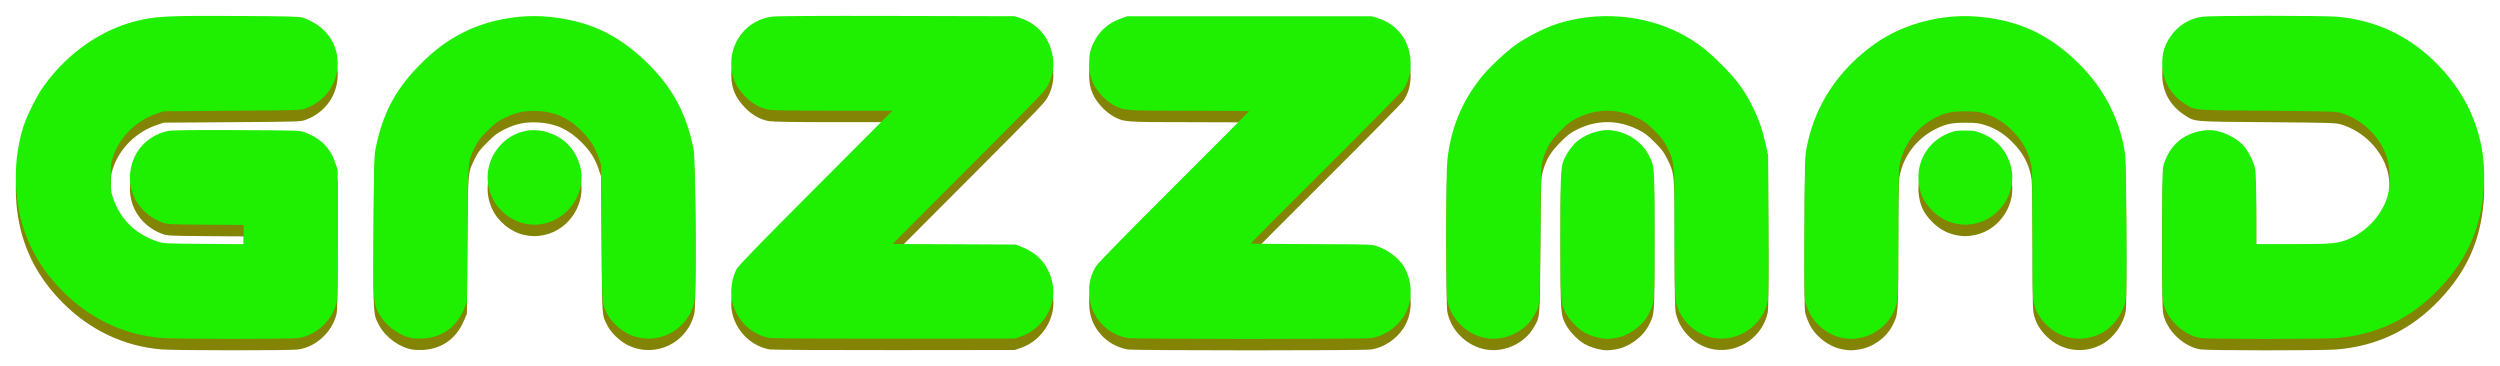 <?xml version="1.0" encoding="UTF-8" standalone="no"?>
<svg
   xmlns:dc="http://purl.org/dc/elements/1.1/"
   xmlns:cc="http://creativecommons.org/ns#"
   xmlns:rdf="http://www.w3.org/1999/02/22-rdf-syntax-ns#"
   xmlns:svg="http://www.w3.org/2000/svg"
   xmlns="http://www.w3.org/2000/svg"
   id="svg8"
   version="1.1"
   viewBox="0 0 158.184 23.167"
   height="23.167mm"
   width="158.184mm">
  <defs
     id="defs2" />
  <g
     transform="translate(10.432,-141.312)"
     id="layer1">
    <g
       id="g4758">
      <path
         style="fill:#808000;fill-opacity:0.973;stroke-width:0.058"
         d="m -0.202,163.422 c -2.374,-0.195 -4.526,-1.212 -6.263,-2.957 -1.16,-1.166 -1.946,-2.409 -2.437,-3.854 -0.694,-2.044 -0.707,-4.567 -0.034,-6.616 0.238,-0.725 0.848,-1.924 1.293,-2.542 1.563,-2.172 3.844,-3.7 6.242,-4.183 1.068,-0.215 1.889,-0.246 5.98,-0.225 3.348,0.017 3.937,0.033 4.16,0.11 1.375,0.477 2.196,1.554 2.196,2.881 0,1.281 -0.777,2.387 -2.002,2.85 -0.335,0.126 -0.378,0.128 -4.671,0.157 l -4.333,0.03 -0.462,0.157 c -1.262,0.427 -2.311,1.454 -2.728,2.668 -0.149,0.433 -0.161,0.534 -0.16,1.363 5.78e-4,0.833 0.012,0.928 0.163,1.357 0.463,1.316 1.415,2.237 2.783,2.693 0.395,0.132 0.464,0.135 2.932,0.154 l 2.528,0.019 v -0.607 -0.607 l -2.412,-0.018 c -2.335,-0.018 -2.423,-0.022 -2.757,-0.148 -1.84,-0.692 -2.575,-2.734 -1.588,-4.413 0.412,-0.701 1.198,-1.238 2.019,-1.378 0.258,-0.044 1.614,-0.059 4.333,-0.046 3.938,0.018 3.96,0.019 4.3,0.148 0.987,0.374 1.59,0.986 1.91,1.94 l 0.146,0.434 -6.82e-4,4.063 c -5.78e-4,3.337 -0.015,4.119 -0.083,4.373 -0.301,1.131 -1.308,2.044 -2.429,2.202 -0.491,0.069 -7.774,0.064 -8.624,-0.005 z m 15.856,0.004 c -0.8,-0.123 -1.699,-0.78 -2.103,-1.538 -0.374,-0.701 -0.371,-0.66 -0.345,-5.532 0.021,-3.82 0.036,-4.46 0.121,-4.887 0.428,-2.164 1.202,-3.671 2.665,-5.191 0.995,-1.033 1.827,-1.66 2.947,-2.22 1.51,-0.755 3.472,-1.122 5.21,-0.973 2.567,0.22 4.46,1.079 6.308,2.863 1.638,1.581 2.524,3.209 2.995,5.507 0.139,0.678 0.183,9.113 0.05,9.686 -0.434,1.869 -2.459,2.851 -4.177,2.025 -0.518,-0.249 -1.085,-0.781 -1.314,-1.234 -0.369,-0.729 -0.344,-0.385 -0.377,-5.118 l -0.031,-4.333 -0.156,-0.462 c -0.229,-0.677 -0.531,-1.151 -1.084,-1.704 -0.819,-0.819 -1.643,-1.196 -2.747,-1.255 -0.793,-0.043 -1.392,0.079 -2.105,0.428 -0.467,0.228 -0.63,0.349 -1.104,0.822 -0.463,0.461 -0.597,0.637 -0.795,1.045 -0.454,0.936 -0.432,0.674 -0.468,5.489 l -0.032,4.305 -0.168,0.404 c -0.481,1.161 -1.361,1.81 -2.577,1.899 -0.207,0.015 -0.528,0.004 -0.713,-0.024 z m 22.631,-0.002 c -1.128,-0.191 -2.06,-1.065 -2.368,-2.22 -0.17,-0.638 -0.065,-1.528 0.252,-2.134 0.116,-0.221 1.345,-1.488 5.01,-5.161 l 4.856,-4.868 H 42.305 c -2.429,0 -3.849,-0.022 -4.073,-0.063 -0.565,-0.103 -1.044,-0.368 -1.499,-0.828 -0.638,-0.644 -0.895,-1.252 -0.895,-2.113 0,-1.504 1.091,-2.754 2.575,-2.95 0.305,-0.04 2.948,-0.055 7.912,-0.043 l 7.454,0.017 0.38,0.129 c 1.07,0.364 1.778,1.185 2.002,2.323 0.127,0.647 0.048,1.237 -0.251,1.852 -0.203,0.418 -0.383,0.606 -5.039,5.27 l -4.828,4.837 3.897,0.017 3.897,0.017 0.392,0.157 c 1.065,0.427 1.693,1.168 1.935,2.282 0.3,1.381 -0.602,2.9 -2.009,3.383 l -0.376,0.129 -7.598,0.008 c -4.179,0.005 -7.732,-0.014 -7.896,-0.042 z m 22.65,-6.8e-4 c -0.926,-0.155 -1.722,-0.743 -2.145,-1.583 -0.213,-0.424 -0.306,-0.848 -0.307,-1.395 -6.83e-4,-0.619 0.131,-1.087 0.446,-1.58 0.128,-0.201 1.944,-2.056 4.936,-5.041 2.604,-2.598 4.734,-4.736 4.734,-4.752 0,-0.016 -1.684,-0.03 -3.741,-0.03 -4.107,-6.8e-4 -4.162,-0.005 -4.808,-0.349 -0.179,-0.096 -0.465,-0.309 -0.634,-0.475 -0.652,-0.638 -0.932,-1.273 -0.934,-2.114 -6.83e-4,-0.61 0.071,-0.951 0.291,-1.387 0.376,-0.745 0.905,-1.212 1.702,-1.504 l 0.41,-0.15 h 7.742 7.742 l 0.404,0.128 c 1.277,0.405 2.053,1.503 2.05,2.901 -0.001,0.636 -0.142,1.125 -0.461,1.599 -0.104,0.155 -2.318,2.402 -4.92,4.992 -2.601,2.59 -4.73,4.729 -4.73,4.752 0,0.024 1.661,0.043 3.69,0.043 2.197,0 3.816,0.023 4.001,0.057 0.741,0.137 1.633,0.749 1.998,1.373 0.581,0.991 0.569,2.243 -0.029,3.168 -0.461,0.713 -1.261,1.237 -2.062,1.351 -0.502,0.072 -14.948,0.069 -15.378,-0.003 z m 22.649,0.002 c -1.208,-0.211 -2.222,-1.206 -2.442,-2.397 -0.084,-0.454 -0.084,-7.927 -5.73e-4,-8.785 0.2,-2.046 0.915,-3.796 2.195,-5.371 0.477,-0.587 1.509,-1.555 2.139,-2.006 0.643,-0.461 1.836,-1.07 2.567,-1.31 2.548,-0.837 5.508,-0.618 7.829,0.581 0.994,0.513 1.655,1.011 2.601,1.956 0.967,0.967 1.462,1.631 1.96,2.63 0.419,0.841 0.65,1.495 0.854,2.42 l 0.154,0.7 0.021,4.469 c 0.015,3.091 0.001,4.563 -0.042,4.774 -0.316,1.52 -1.805,2.562 -3.349,2.343 -1.164,-0.165 -2.184,-1.103 -2.456,-2.259 -0.073,-0.311 -0.087,-1.004 -0.088,-4.345 -6.83e-4,-4.531 0.001,-4.498 -0.445,-5.414 -0.229,-0.47 -0.347,-0.628 -0.823,-1.104 -0.479,-0.48 -0.63,-0.592 -1.103,-0.82 -1.237,-0.597 -2.532,-0.597 -3.755,-3.5e-4 -0.474,0.231 -0.624,0.344 -1.098,0.822 -0.621,0.626 -0.905,1.096 -1.11,1.834 -0.123,0.442 -0.127,0.561 -0.158,4.729 -0.035,4.718 -0.014,4.446 -0.409,5.142 -0.581,1.023 -1.862,1.618 -3.04,1.412 z m 7.347,0.021 c -0.341,-0.045 -0.814,-0.204 -1.11,-0.372 -0.407,-0.232 -0.944,-0.786 -1.168,-1.205 -0.343,-0.644 -0.349,-0.735 -0.349,-4.998 0,-4.275 0.005,-4.353 0.356,-5.011 0.105,-0.197 0.331,-0.509 0.502,-0.695 0.547,-0.591 1.577,-0.977 2.367,-0.887 1.026,0.117 1.939,0.73 2.376,1.595 0.357,0.706 0.347,0.563 0.347,4.998 0,4.454 0.012,4.287 -0.36,5.025 -0.385,0.763 -1.296,1.411 -2.153,1.532 -0.411,0.058 -0.5,0.06 -0.809,0.019 z m 15.263,-0.023 c -0.847,-0.124 -1.758,-0.809 -2.142,-1.611 -0.111,-0.231 -0.23,-0.558 -0.265,-0.726 -0.044,-0.211 -0.057,-1.668 -0.043,-4.716 0.019,-4.274 0.024,-4.431 0.148,-5.058 0.519,-2.63 1.984,-4.849 4.292,-6.498 1.763,-1.26 4.252,-1.922 6.505,-1.729 2.525,0.216 4.391,1.051 6.22,2.782 1.625,1.538 2.651,3.385 3.052,5.491 0.12,0.632 0.126,0.84 0.148,4.965 0.016,3.003 0.003,4.418 -0.041,4.68 -0.137,0.8 -0.744,1.664 -1.45,2.066 -1.168,0.664 -2.608,0.473 -3.552,-0.472 -0.424,-0.425 -0.645,-0.789 -0.786,-1.296 -0.098,-0.352 -0.106,-0.682 -0.107,-4.312 -6.4e-4,-2.257 -0.025,-4.097 -0.058,-4.322 -0.133,-0.923 -0.523,-1.673 -1.237,-2.381 -0.533,-0.529 -1.017,-0.832 -1.679,-1.052 -0.406,-0.135 -0.558,-0.154 -1.242,-0.157 -0.892,-0.003 -1.289,0.079 -1.927,0.403 -1.224,0.621 -2.073,1.768 -2.288,3.092 -0.038,0.232 -0.061,1.853 -0.062,4.301 -0.001,4.362 6.8e-4,4.333 -0.382,5.06 -0.407,0.775 -1.255,1.37 -2.131,1.495 -0.457,0.065 -0.505,0.065 -0.973,-0.003 z m 22.612,-0.002 c -1.01,-0.166 -1.999,-1.047 -2.312,-2.06 -0.11,-0.356 -0.115,-0.545 -0.115,-4.486 0,-3.616 0.011,-4.153 0.093,-4.428 0.201,-0.678 0.621,-1.282 1.14,-1.639 0.633,-0.436 1.518,-0.635 2.205,-0.497 0.545,0.11 1.252,0.478 1.616,0.841 0.369,0.369 0.74,1.086 0.835,1.613 0.037,0.204 0.062,1.23 0.062,2.528 v 2.185 h 2.306 c 2.49,0 2.833,-0.03 3.52,-0.309 1.206,-0.49 2.239,-1.665 2.52,-2.868 0.128,-0.549 0.117,-1.551 -0.024,-2.103 -0.357,-1.395 -1.544,-2.598 -2.981,-3.021 -0.307,-0.09 -0.785,-0.104 -4.647,-0.134 -4.803,-0.037 -4.56,-0.016 -5.233,-0.452 -0.916,-0.593 -1.411,-1.491 -1.411,-2.558 0,-0.651 0.148,-1.133 0.517,-1.683 0.453,-0.675 1.193,-1.141 1.997,-1.257 0.548,-0.079 7.719,-0.078 8.58,6.8e-4 2.651,0.243 4.895,1.391 6.717,3.434 1.878,2.106 2.753,4.709 2.528,7.526 -0.197,2.469 -1.062,4.404 -2.783,6.222 -1.805,1.907 -3.951,2.94 -6.543,3.15 -0.906,0.073 -8.134,0.069 -8.586,-0.005 z m -106.068,-7.244 c -0.838,-0.182 -1.642,-0.825 -2.016,-1.614 -1.148,-2.417 1.19,-5.033 3.665,-4.101 0.976,0.367 1.619,1.084 1.891,2.107 0.413,1.554 -0.665,3.271 -2.268,3.61 -0.476,0.101 -0.798,0.1 -1.272,-0.003 z m 90.549,0.002 c -0.549,-0.119 -1.045,-0.401 -1.468,-0.833 -0.437,-0.446 -0.656,-0.823 -0.778,-1.34 -0.361,-1.53 0.404,-2.993 1.86,-3.561 0.334,-0.13 0.479,-0.152 0.997,-0.152 0.519,0 0.663,0.022 0.998,0.153 1.015,0.396 1.653,1.11 1.918,2.148 0.397,1.554 -0.674,3.249 -2.265,3.586 -0.474,0.1 -0.798,0.1 -1.263,-6.8e-4 z"
         id="path4589" />
      <path
         style="fill:#1fef01;fill-opacity:1;stroke-width:0.058"
         d="M -0.202,162.7 C -2.576,162.505 -4.728,161.488 -6.465,159.743 c -1.16,-1.166 -1.946,-2.409 -2.437,-3.854 -0.694,-2.044 -0.707,-4.567 -0.034,-6.616 0.238,-0.725 0.848,-1.924 1.293,-2.542 1.563,-2.172 3.844,-3.7 6.242,-4.183 1.068,-0.215 1.889,-0.246 5.98,-0.225 3.348,0.017 3.937,0.033 4.16,0.11 1.375,0.477 2.196,1.554 2.196,2.881 0,1.281 -0.777,2.387 -2.002,2.85 -0.335,0.126 -0.378,0.128 -4.671,0.157 l -4.333,0.03 -0.462,0.157 c -1.262,0.427 -2.311,1.454 -2.728,2.668 -0.149,0.433 -0.161,0.534 -0.16,1.363 5.773e-4,0.833 0.012,0.928 0.163,1.357 0.463,1.316 1.415,2.237 2.783,2.693 0.395,0.132 0.464,0.135 2.932,0.154 l 2.528,0.019 v -0.607 -0.607 l -2.412,-0.018 c -2.335,-0.018 -2.423,-0.022 -2.757,-0.148 -1.84,-0.692 -2.575,-2.734 -1.588,-4.413 0.412,-0.701 1.198,-1.238 2.019,-1.378 0.258,-0.044 1.614,-0.059 4.333,-0.046 3.938,0.018 3.96,0.019 4.3,0.148 0.987,0.374 1.59,0.986 1.91,1.94 l 0.146,0.434 -7.5e-4,4.063 c -5.42e-4,3.337 -0.015,4.119 -0.083,4.373 -0.301,1.131 -1.308,2.044 -2.429,2.202 -0.491,0.069 -7.774,0.064 -8.624,-0.005 z m 15.856,0.004 c -0.8,-0.123 -1.699,-0.78 -2.103,-1.538 -0.374,-0.701 -0.371,-0.66 -0.345,-5.532 0.021,-3.82 0.036,-4.46 0.121,-4.887 0.428,-2.164 1.202,-3.671 2.665,-5.191 0.995,-1.033 1.827,-1.66 2.947,-2.22 1.51,-0.755 3.472,-1.122 5.21,-0.973 2.567,0.22 4.46,1.079 6.308,2.863 1.638,1.581 2.524,3.209 2.995,5.507 0.139,0.678 0.183,9.113 0.05,9.686 -0.434,1.869 -2.459,2.851 -4.177,2.025 -0.518,-0.249 -1.085,-0.781 -1.314,-1.234 -0.369,-0.729 -0.344,-0.385 -0.377,-5.118 l -0.031,-4.333 -0.156,-0.462 c -0.229,-0.677 -0.531,-1.151 -1.084,-1.704 -0.819,-0.819 -1.643,-1.196 -2.747,-1.255 -0.793,-0.043 -1.392,0.079 -2.105,0.428 -0.467,0.228 -0.63,0.349 -1.104,0.822 -0.463,0.461 -0.597,0.637 -0.795,1.045 -0.454,0.936 -0.432,0.674 -0.468,5.489 l -0.032,4.305 -0.168,0.404 c -0.481,1.161 -1.361,1.81 -2.577,1.899 -0.207,0.015 -0.528,0.004 -0.713,-0.024 z m 22.631,-0.002 c -1.128,-0.191 -2.06,-1.065 -2.368,-2.22 -0.17,-0.638 -0.065,-1.528 0.252,-2.134 0.116,-0.221 1.345,-1.488 5.01,-5.161 l 4.856,-4.868 h -3.73 c -2.429,0 -3.849,-0.022 -4.073,-0.063 -0.565,-0.103 -1.044,-0.368 -1.499,-0.828 -0.638,-0.644 -0.895,-1.252 -0.895,-2.113 0,-1.504 1.091,-2.754 2.575,-2.95 0.305,-0.04 2.948,-0.055 7.912,-0.043 l 7.454,0.017 0.38,0.129 c 1.07,0.364 1.778,1.185 2.002,2.323 0.127,0.647 0.048,1.237 -0.251,1.852 -0.203,0.418 -0.383,0.606 -5.039,5.27 l -4.828,4.837 3.897,0.017 3.897,0.017 0.392,0.157 c 1.065,0.427 1.693,1.168 1.935,2.282 0.3,1.381 -0.602,2.9 -2.009,3.383 l -0.376,0.129 -7.598,0.008 c -4.179,0.005 -7.732,-0.014 -7.896,-0.042 z m 22.65,-6.8e-4 c -0.926,-0.155 -1.722,-0.743 -2.145,-1.583 -0.213,-0.424 -0.306,-0.848 -0.307,-1.395 -6.83e-4,-0.619 0.131,-1.087 0.446,-1.58 0.128,-0.201 1.944,-2.056 4.936,-5.041 2.604,-2.598 4.734,-4.736 4.734,-4.752 0,-0.016 -1.684,-0.03 -3.741,-0.03 -4.107,-6.8e-4 -4.162,-0.005 -4.808,-0.349 -0.179,-0.096 -0.465,-0.309 -0.634,-0.475 -0.652,-0.638 -0.932,-1.273 -0.934,-2.114 -6.83e-4,-0.61 0.071,-0.951 0.291,-1.387 0.376,-0.745 0.905,-1.212 1.702,-1.504 l 0.41,-0.15 h 7.742 7.742 l 0.404,0.128 c 1.277,0.405 2.053,1.503 2.05,2.901 -0.001,0.636 -0.142,1.125 -0.461,1.599 -0.104,0.156 -2.318,2.402 -4.92,4.992 -2.601,2.59 -4.73,4.729 -4.73,4.752 0,0.024 1.661,0.043 3.69,0.043 2.197,0 3.816,0.023 4.001,0.057 0.741,0.137 1.633,0.749 1.998,1.373 0.581,0.991 0.569,2.243 -0.029,3.168 -0.461,0.713 -1.261,1.237 -2.062,1.351 -0.502,0.072 -14.948,0.069 -15.378,-0.003 z m 22.649,0.002 c -1.208,-0.211 -2.222,-1.206 -2.442,-2.397 -0.084,-0.454 -0.084,-7.927 -5.39e-4,-8.785 0.2,-2.046 0.915,-3.796 2.195,-5.371 0.477,-0.587 1.509,-1.555 2.139,-2.006 0.643,-0.461 1.836,-1.07 2.567,-1.31 2.548,-0.837 5.508,-0.618 7.829,0.581 0.994,0.513 1.655,1.011 2.601,1.956 0.967,0.967 1.462,1.631 1.96,2.63 0.419,0.841 0.65,1.495 0.854,2.42 l 0.154,0.7 0.021,4.469 c 0.015,3.091 0.001,4.563 -0.042,4.774 -0.316,1.52 -1.805,2.562 -3.349,2.343 -1.164,-0.165 -2.184,-1.103 -2.456,-2.259 -0.073,-0.311 -0.087,-1.004 -0.088,-4.345 -6.82e-4,-4.531 0.001,-4.498 -0.445,-5.414 -0.229,-0.471 -0.347,-0.628 -0.823,-1.104 -0.479,-0.48 -0.63,-0.592 -1.103,-0.82 -1.237,-0.597 -2.532,-0.597 -3.755,-3.4e-4 -0.474,0.231 -0.624,0.344 -1.098,0.822 -0.621,0.626 -0.905,1.096 -1.11,1.834 -0.123,0.442 -0.127,0.561 -0.158,4.729 -0.035,4.718 -0.014,4.446 -0.409,5.142 -0.581,1.022 -1.862,1.618 -3.04,1.412 z m 7.347,0.021 c -0.341,-0.045 -0.814,-0.204 -1.11,-0.372 -0.407,-0.232 -0.944,-0.786 -1.168,-1.205 -0.343,-0.644 -0.349,-0.735 -0.349,-4.998 0,-4.275 0.005,-4.353 0.356,-5.011 0.105,-0.197 0.331,-0.509 0.502,-0.695 0.547,-0.591 1.577,-0.977 2.367,-0.887 1.026,0.117 1.939,0.73 2.376,1.595 0.357,0.706 0.347,0.563 0.347,4.998 0,4.454 0.012,4.287 -0.36,5.025 -0.385,0.763 -1.296,1.411 -2.153,1.532 -0.411,0.058 -0.5,0.06 -0.809,0.019 z m 15.263,-0.023 c -0.847,-0.124 -1.758,-0.809 -2.142,-1.611 -0.111,-0.231 -0.23,-0.558 -0.265,-0.726 -0.044,-0.211 -0.057,-1.668 -0.043,-4.716 0.019,-4.274 0.024,-4.431 0.148,-5.058 0.519,-2.63 1.984,-4.849 4.292,-6.498 1.763,-1.26 4.252,-1.922 6.505,-1.729 2.525,0.216 4.391,1.051 6.22,2.782 1.625,1.538 2.651,3.385 3.052,5.491 0.12,0.632 0.126,0.84 0.148,4.965 0.016,3.003 0.003,4.418 -0.041,4.68 -0.137,0.8 -0.744,1.664 -1.45,2.066 -1.168,0.664 -2.608,0.473 -3.552,-0.472 -0.424,-0.425 -0.645,-0.789 -0.786,-1.296 -0.098,-0.352 -0.106,-0.682 -0.107,-4.312 -6.8e-4,-2.257 -0.025,-4.097 -0.058,-4.322 -0.133,-0.923 -0.523,-1.673 -1.237,-2.381 -0.533,-0.529 -1.017,-0.832 -1.679,-1.052 -0.406,-0.135 -0.558,-0.154 -1.242,-0.157 -0.892,-0.003 -1.289,0.079 -1.927,0.403 -1.224,0.621 -2.073,1.768 -2.288,3.092 -0.038,0.232 -0.061,1.853 -0.062,4.301 -0.001,4.362 6.8e-4,4.333 -0.382,5.06 -0.407,0.775 -1.255,1.37 -2.131,1.495 -0.457,0.065 -0.505,0.065 -0.973,-0.003 z m 22.612,-0.002 c -1.01,-0.166 -1.999,-1.047 -2.312,-2.06 -0.11,-0.356 -0.115,-0.545 -0.115,-4.486 0,-3.616 0.011,-4.153 0.093,-4.428 0.201,-0.678 0.621,-1.282 1.14,-1.639 0.633,-0.436 1.518,-0.635 2.205,-0.497 0.545,0.11 1.252,0.478 1.616,0.841 0.369,0.369 0.74,1.086 0.835,1.613 0.037,0.204 0.062,1.23 0.062,2.528 v 2.185 h 2.306 c 2.49,0 2.833,-0.03 3.52,-0.309 1.206,-0.49 2.239,-1.665 2.52,-2.868 0.128,-0.549 0.117,-1.551 -0.024,-2.103 -0.357,-1.395 -1.544,-2.598 -2.981,-3.021 -0.307,-0.09 -0.785,-0.104 -4.647,-0.134 -4.803,-0.037 -4.56,-0.016 -5.233,-0.452 -0.916,-0.593 -1.411,-1.491 -1.411,-2.558 0,-0.651 0.148,-1.133 0.517,-1.683 0.453,-0.675 1.193,-1.141 1.997,-1.257 0.548,-0.079 7.719,-0.078 8.58,6.8e-4 2.651,0.243 4.895,1.391 6.717,3.434 1.878,2.106 2.753,4.709 2.528,7.526 -0.197,2.469 -1.062,4.404 -2.783,6.222 -1.805,1.907 -3.951,2.94 -6.543,3.15 -0.906,0.073 -8.134,0.069 -8.586,-0.005 z M 22.738,155.455 c -0.838,-0.182 -1.642,-0.825 -2.016,-1.614 -1.148,-2.417 1.19,-5.033 3.665,-4.101 0.976,0.367 1.619,1.084 1.891,2.107 0.413,1.554 -0.665,3.271 -2.268,3.61 -0.476,0.101 -0.798,0.1 -1.272,-0.003 z m 90.549,0.002 c -0.549,-0.119 -1.045,-0.401 -1.468,-0.833 -0.437,-0.447 -0.656,-0.823 -0.778,-1.34 -0.361,-1.53 0.404,-2.993 1.86,-3.561 0.334,-0.13 0.479,-0.152 0.997,-0.152 0.519,0 0.663,0.022 0.998,0.153 1.015,0.396 1.653,1.11 1.918,2.148 0.397,1.554 -0.674,3.249 -2.265,3.586 -0.474,0.1 -0.798,0.1 -1.263,-6.8e-4 z"
         id="path4589-3" />
    </g>
  </g>
</svg>
